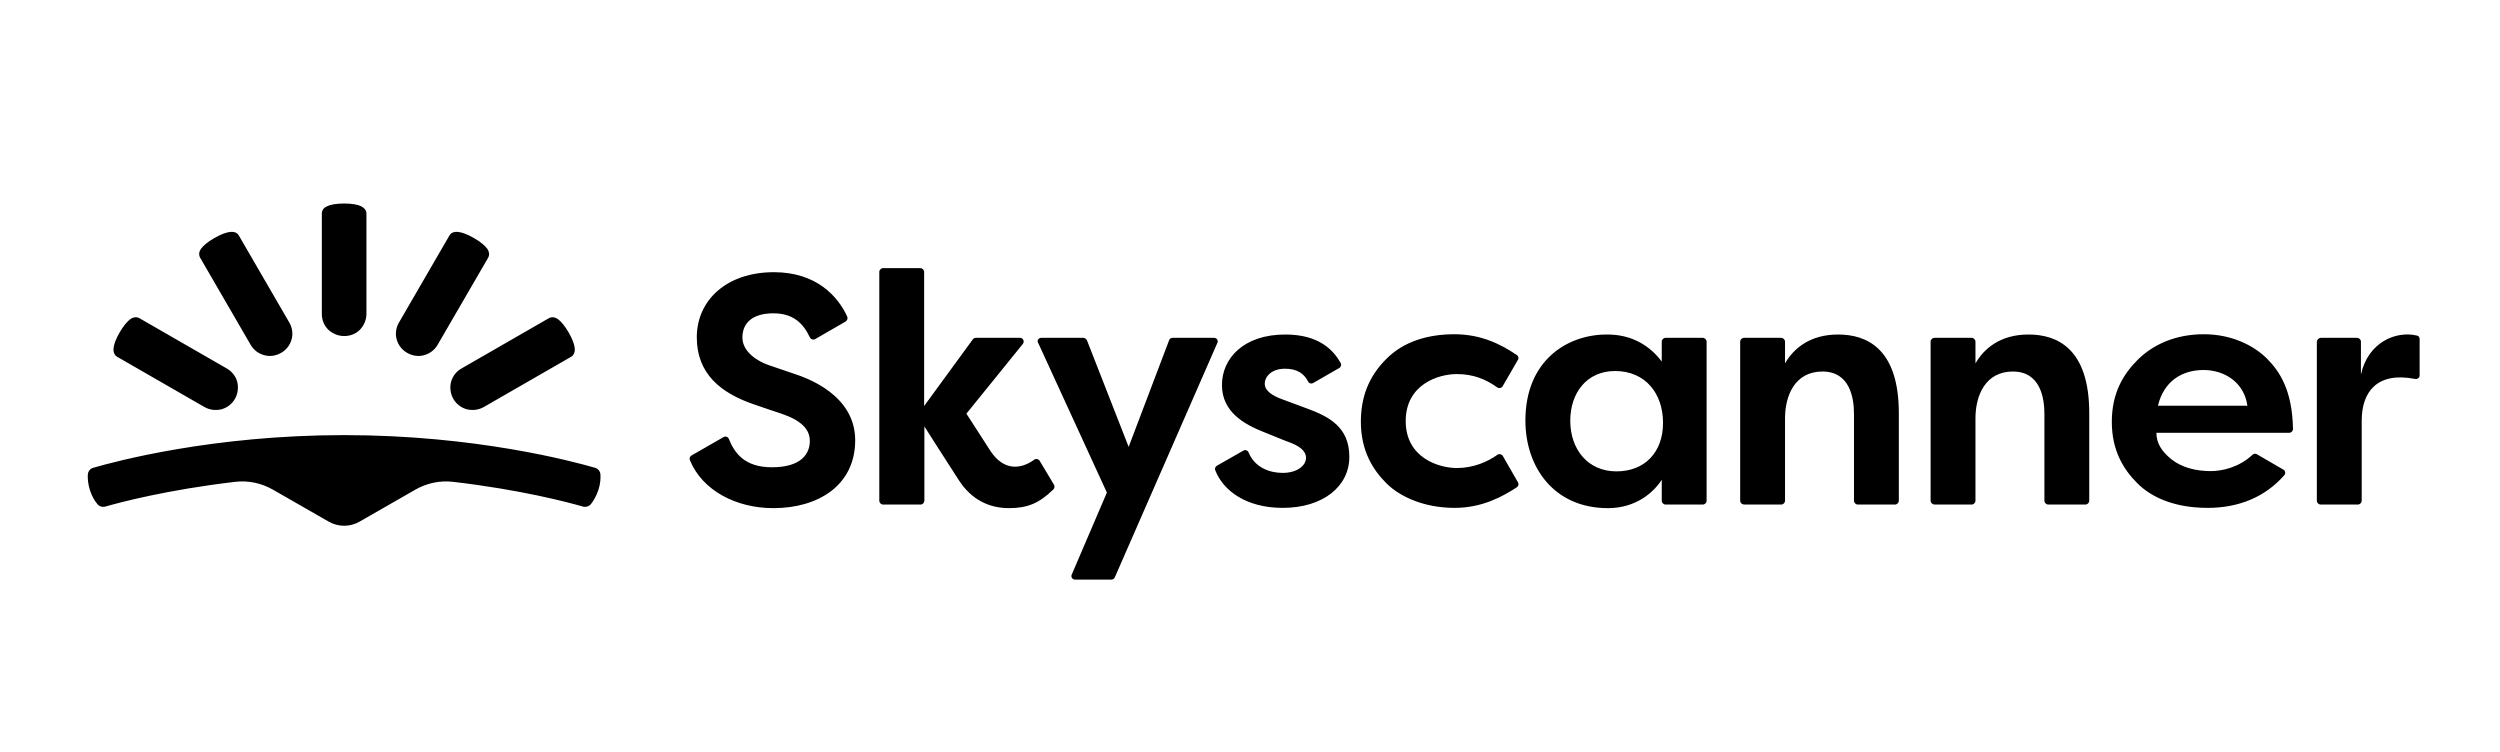 <svg width="113" height="34" viewBox="0 0 113 34" fill="none" xmlns="http://www.w3.org/2000/svg">
<path d="M15.555 23.764C15.798 23.764 16.03 23.706 16.25 23.579L18.787 22.125C19.297 21.836 19.888 21.709 20.479 21.779C23.56 22.137 25.715 22.714 26.352 22.898C26.479 22.933 26.63 22.887 26.711 22.783C26.815 22.656 26.943 22.448 27.047 22.148C27.14 21.86 27.151 21.617 27.14 21.444C27.128 21.306 27.035 21.179 26.896 21.144C25.9 20.855 21.486 19.667 15.555 19.667C9.624 19.667 5.21 20.855 4.214 21.144C4.075 21.179 3.982 21.306 3.97 21.444C3.959 21.606 3.97 21.848 4.063 22.148C4.156 22.448 4.295 22.656 4.399 22.783C4.48 22.887 4.631 22.933 4.758 22.898C5.395 22.714 7.562 22.137 10.632 21.779C11.222 21.709 11.813 21.836 12.323 22.125L14.86 23.579C15.08 23.706 15.323 23.764 15.555 23.764ZM11.327 15.581C11.466 15.824 11.686 15.985 11.941 16.054C12.195 16.124 12.462 16.089 12.705 15.95C12.948 15.812 13.111 15.593 13.18 15.339C13.25 15.085 13.215 14.819 13.076 14.577L10.794 10.642C10.724 10.515 10.574 10.469 10.435 10.48C10.249 10.492 9.994 10.584 9.693 10.757C9.392 10.93 9.184 11.103 9.079 11.253C8.998 11.369 8.975 11.519 9.045 11.646L11.327 15.581ZM9.241 18.397C9.485 18.536 9.763 18.559 10.006 18.501C10.261 18.432 10.481 18.27 10.62 18.028C10.759 17.785 10.782 17.509 10.724 17.266C10.666 17.024 10.493 16.793 10.249 16.654L6.299 14.381C6.172 14.312 6.021 14.335 5.905 14.415C5.755 14.519 5.581 14.727 5.407 15.027C5.233 15.327 5.141 15.581 5.129 15.766C5.117 15.916 5.175 16.054 5.291 16.124L9.241 18.397ZM16.563 14.185C16.563 14.462 16.447 14.716 16.273 14.9C16.088 15.085 15.845 15.189 15.555 15.189C15.277 15.189 15.022 15.073 14.837 14.9C14.652 14.716 14.547 14.473 14.547 14.185V9.649C14.547 9.499 14.64 9.384 14.779 9.326C14.941 9.245 15.207 9.199 15.555 9.199C15.903 9.199 16.169 9.245 16.331 9.326C16.459 9.395 16.563 9.499 16.563 9.649V14.185ZM19.783 15.581C19.644 15.824 19.424 15.985 19.169 16.054C18.915 16.124 18.648 16.089 18.405 15.95C18.162 15.812 17.999 15.593 17.93 15.339C17.86 15.085 17.895 14.819 18.034 14.577L20.316 10.642C20.386 10.515 20.536 10.469 20.675 10.48C20.861 10.492 21.116 10.584 21.417 10.757C21.718 10.93 21.927 11.103 22.031 11.253C22.112 11.369 22.135 11.519 22.066 11.646L19.783 15.581ZM21.869 18.397C21.625 18.536 21.347 18.559 21.104 18.501C20.849 18.432 20.629 18.27 20.49 18.028C20.351 17.785 20.328 17.509 20.386 17.266C20.455 17.012 20.617 16.793 20.861 16.654L24.811 14.381C24.939 14.312 25.089 14.335 25.205 14.415C25.356 14.519 25.529 14.727 25.703 15.027C25.877 15.327 25.97 15.581 25.981 15.766C25.993 15.916 25.935 16.054 25.819 16.124L21.869 18.397ZM47.065 15.27H48.965C49.034 15.27 49.092 15.316 49.127 15.373L51.015 20.198L52.846 15.373C52.869 15.304 52.938 15.27 53.008 15.27H54.873C55.001 15.27 55.082 15.396 55.024 15.5L50.39 26.095C50.367 26.153 50.297 26.199 50.239 26.199H48.594C48.478 26.199 48.386 26.072 48.444 25.968L50.031 22.264L46.926 15.5C46.856 15.396 46.938 15.27 47.065 15.27ZM75.111 16.343V15.443C75.111 15.35 75.192 15.27 75.285 15.27H76.965C77.058 15.27 77.139 15.35 77.139 15.443V22.633C77.139 22.725 77.058 22.806 76.965 22.806H75.285C75.192 22.806 75.111 22.725 75.111 22.633V21.686C74.752 22.24 73.964 22.968 72.678 22.968C70.223 22.968 68.948 21.098 68.948 19.009C68.948 16.285 70.848 15.12 72.621 15.12C73.791 15.108 74.602 15.662 75.111 16.343ZM70.976 19.02C70.976 20.313 71.775 21.306 73.061 21.306C74.347 21.306 75.169 20.44 75.169 19.113C75.169 17.785 74.37 16.77 73.003 16.77C71.717 16.77 70.976 17.762 70.976 19.02ZM78.656 22.633V15.443C78.656 15.35 78.737 15.27 78.83 15.27H80.51C80.602 15.27 80.683 15.35 80.683 15.443V16.424C81.077 15.743 81.819 15.12 83.081 15.12C84.379 15.12 85.827 15.754 85.827 18.674V22.633C85.827 22.725 85.746 22.806 85.653 22.806H83.973C83.881 22.806 83.8 22.725 83.8 22.633V18.709C83.8 18.005 83.626 16.793 82.375 16.793C81.124 16.793 80.683 17.889 80.683 18.905V22.633C80.683 22.725 80.602 22.806 80.51 22.806H78.83C78.726 22.794 78.656 22.725 78.656 22.633ZM87.263 22.633V15.443C87.263 15.35 87.345 15.27 87.437 15.27H89.117C89.21 15.27 89.291 15.35 89.291 15.443V16.424C89.685 15.743 90.426 15.12 91.689 15.12C92.986 15.12 94.434 15.754 94.434 18.674V22.633C94.434 22.725 94.353 22.806 94.26 22.806H92.581C92.488 22.806 92.407 22.725 92.407 22.633V18.709C92.407 18.005 92.233 16.793 90.982 16.793C89.731 16.793 89.291 17.889 89.291 18.905V22.633C89.291 22.725 89.21 22.806 89.117 22.806H87.437C87.345 22.794 87.263 22.725 87.263 22.633ZM104.907 15.27H106.54C106.633 15.27 106.714 15.35 106.714 15.443V16.931C107.038 15.454 108.313 14.946 109.239 15.166C109.32 15.177 109.367 15.246 109.367 15.327V16.966C109.367 17.07 109.274 17.151 109.158 17.128C107.444 16.793 106.749 17.716 106.749 19.009V22.633C106.749 22.725 106.668 22.806 106.575 22.806H104.895C104.802 22.806 104.721 22.725 104.721 22.633V15.443C104.733 15.35 104.814 15.27 104.907 15.27ZM35.932 16.908C35.411 16.735 35.133 16.631 34.716 16.493C34.287 16.343 33.557 15.927 33.557 15.258C33.557 14.589 34.021 14.162 34.959 14.162C35.816 14.162 36.291 14.577 36.604 15.246C36.651 15.339 36.755 15.373 36.847 15.327L38.226 14.531C38.295 14.485 38.33 14.393 38.295 14.312C37.879 13.4 36.905 12.303 34.982 12.303C32.839 12.303 31.495 13.573 31.495 15.246C31.495 16.908 32.596 17.774 34.09 18.282C34.635 18.466 34.855 18.547 35.318 18.697C36.199 18.997 36.604 19.39 36.604 19.932C36.604 20.475 36.257 21.121 34.89 21.121C33.639 21.121 33.198 20.463 32.944 19.84C32.909 19.747 32.793 19.701 32.7 19.759L31.252 20.59C31.183 20.636 31.148 20.717 31.183 20.798C31.739 22.16 33.256 22.968 34.959 22.968C36.963 22.968 38.655 21.952 38.655 19.898C38.655 17.843 36.454 17.081 35.932 16.908ZM46.995 20.832C46.949 20.752 46.833 20.717 46.752 20.775C46.103 21.248 45.339 21.259 44.76 20.371C44.273 19.621 43.682 18.697 43.682 18.697L46.231 15.547C46.324 15.431 46.242 15.27 46.103 15.27H44.111C44.053 15.27 44.007 15.293 43.972 15.339L41.771 18.351V12.292C41.771 12.2 41.69 12.119 41.597 12.119H39.917C39.825 12.119 39.744 12.2 39.744 12.292V22.633C39.744 22.725 39.825 22.806 39.917 22.806H41.609C41.701 22.806 41.782 22.725 41.782 22.633V19.274C41.782 19.274 42.906 21.04 43.335 21.698C43.914 22.598 44.725 22.968 45.605 22.968C46.44 22.968 46.972 22.748 47.609 22.125C47.667 22.067 47.679 21.986 47.644 21.917L46.995 20.832ZM59.055 18.455C58.522 18.259 58.337 18.189 57.931 18.039C57.526 17.889 57.167 17.67 57.167 17.347C57.167 17.024 57.468 16.666 58.082 16.666C58.615 16.666 58.939 16.874 59.125 17.243C59.171 17.335 59.275 17.358 59.356 17.312L60.538 16.631C60.619 16.585 60.642 16.481 60.596 16.401C60.271 15.835 59.634 15.12 58.093 15.12C56.205 15.12 55.232 16.204 55.232 17.405C55.232 18.605 56.217 19.171 57.12 19.528C58.14 19.944 58.209 19.967 58.337 20.013C58.65 20.14 59.032 20.336 59.032 20.694C59.032 21.052 58.615 21.375 57.978 21.375C57.387 21.375 56.715 21.132 56.437 20.451C56.402 20.359 56.286 20.313 56.194 20.371L55.001 21.052C54.931 21.098 54.896 21.179 54.931 21.259C55.279 22.16 56.309 22.956 57.978 22.956C59.785 22.956 60.99 21.998 60.99 20.648C60.99 19.297 60.063 18.824 59.055 18.455ZM65.844 16.908C66.597 16.908 67.153 17.139 67.674 17.509C67.755 17.566 67.871 17.543 67.917 17.462L68.612 16.262C68.659 16.181 68.635 16.089 68.554 16.043C67.836 15.558 66.944 15.108 65.739 15.108C64.546 15.108 63.446 15.431 62.658 16.227C61.87 17.012 61.511 17.947 61.511 19.055C61.511 20.394 62.067 21.248 62.669 21.848C63.272 22.448 64.361 22.956 65.751 22.956C67.002 22.956 67.929 22.437 68.566 22.021C68.635 21.975 68.659 21.871 68.612 21.802L67.929 20.613C67.882 20.532 67.767 20.498 67.686 20.555C67.234 20.878 66.585 21.155 65.855 21.155C65.033 21.155 63.538 20.694 63.538 19.032C63.538 17.37 65.021 16.908 65.844 16.908ZM99.925 21.294C99.254 21.294 98.616 21.132 98.153 20.763C97.69 20.394 97.469 20.013 97.469 19.563H103.47C103.563 19.563 103.644 19.482 103.644 19.39C103.609 17.612 103.03 16.782 102.474 16.216C101.895 15.639 100.91 15.108 99.613 15.108C98.315 15.108 97.319 15.581 96.635 16.251C95.963 16.92 95.454 17.774 95.454 19.067C95.454 20.359 95.975 21.213 96.612 21.848C97.249 22.483 98.292 22.956 99.786 22.956C101.2 22.956 102.393 22.46 103.25 21.479C103.32 21.398 103.296 21.271 103.204 21.225L102.011 20.532C101.953 20.498 101.872 20.498 101.814 20.555C101.223 21.109 100.47 21.294 99.925 21.294ZM99.601 16.724C100.563 16.724 101.443 17.301 101.582 18.34H97.539C97.805 17.22 98.639 16.724 99.601 16.724Z" fill="black"/>
</svg>
